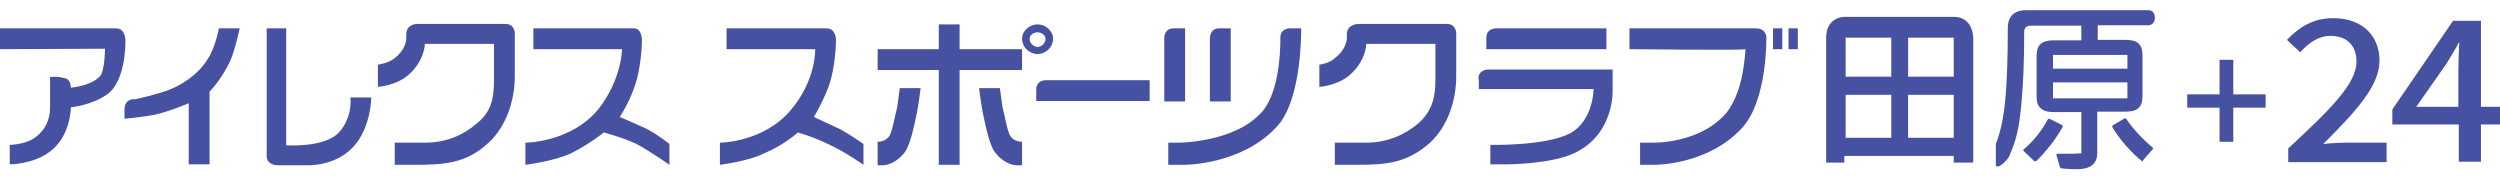 <?xml version="1.0" encoding="utf-8"?>
<!-- Generator: Adobe Illustrator 25.0.1, SVG Export Plug-In . SVG Version: 6.00 Build 0)  -->
<svg version="1.1" id="レイヤー_1" xmlns="http://www.w3.org/2000/svg" xmlns:xlink="http://www.w3.org/1999/xlink" x="0px"
	 y="0px" viewBox="0 0 564.3 42.6" style="enable-background:new 0 0 564.3 42.6;" xml:space="preserve">
<style type="text/css">
	.st0{fill:#4652A1;}
</style>
<g>
	<g>
		<path class="st0" d="M120.4,6.4c22.7,0,22.7,0,22.7,0c1.8,0,1.8,2.6,1.8,2.6s0,6.2-1.8,10.9c-1.2,3.5-3.2,6.5-3.2,6.5
			s3.5,1.5,5.9,2.6c2.9,1.5,5.3,3.5,5.3,3.5c0,4.7,0,4.7,0,4.7s-4.1-2.9-7.4-4.7c-3.2-1.5-7.4-2.6-7.4-2.6s-3.2,2.6-7.4,4.7
			c-3.8,1.8-10.3,2.6-10.3,2.6c0-5,0-5,0-5s10.3,0,16.5-7.6c5.3-6.8,5.3-13.5,5.3-13.5c-20,0-20,0-20,0V6.4z M85.3,14.6
			c0,0,2.4-0.3,3.8-1.5c2.4-1.8,2.6-4.1,2.6-4.1c0-1.2,0-1.2,0-1.2c0-2.4,2.4-2.4,2.4-2.4c20,0,20,0,20,0c2.1,0,2.1,2.1,2.1,2.1
			c0,9.7,0,9.7,0,9.7c0,5.3-1.8,11.2-5.9,15c-5,4.7-10,5-16.8,5c-4.4,0-4.4,0-4.4,0c0-5,0-5,0-5c6.8,0,6.8,0,6.8,0
			c5,0,8.8-1.8,11.8-4.4c3.2-2.6,3.8-5.6,3.8-9.7c0-8.2,0-8.2,0-8.2c-15.6,0-15.6,0-15.6,0s0,3.8-3.8,7.1c-2.9,2.4-6.8,2.6-6.8,2.6
			V14.6z M0,6.4c26.2,0,26.2,0,26.2,0c2.1,0,2.1,2.6,2.1,2.6s0.3,9.1-4.1,12.3c-3.8,2.6-8.2,2.9-8.2,2.9s0,6.5-4.7,10
			c-3.8,2.9-9.1,2.9-9.1,2.9c0-4.4,0-4.4,0-4.4s2.7,0,5-1.2c2.1-1.2,4.1-3.5,4.1-7.3c0-6.8,0-6.8,0-6.8s1.5-0.3,3.5,0.3
			c1.2,0.3,1.2,2.1,1.2,2.1c2.6-0.3,5.6-1.2,6.8-2.9c0.9-1.8,0.9-5.9,0.9-5.9C0,11.1,0,11.1,0,11.1V6.4z M64.7,32.8
			c0,0,8.5,0.6,11.8-2.9c3.2-3.5,2.6-7.9,2.6-7.9c4.7,0,4.7,0,4.7,0s0,6.8-4.1,11.2c-4.1,4.4-10.3,4.1-10.3,4.1c-6.8,0-6.8,0-6.8,0
			s-2.4,0-2.4-2.1c0-28.8,0-28.8,0-28.8c4.4,0,4.4,0,4.4,0V32.8z M49.4,6.4c4.7,0,4.7,0,4.7,0s-0.9,4.4-2.1,7.3
			c-2.1,4.4-4.7,7-4.7,7c0,16.4,0,16.4,0,16.4c-4.7,0-4.7,0-4.7,0c0-13.8,0-13.8,0-13.8s-4.1,1.8-7.7,2.6c-3.2,0.6-6.8,0.9-6.8,0.9
			c0-2.1,0-2.1,0-2.1c0-2.6,2.4-2.3,2.4-2.3s4.4-0.9,7.6-2.1c2.4-0.9,6.5-3.2,8.8-7C48.6,10.8,49.4,6.4,49.4,6.4L49.4,6.4z"/>
		<path class="st0" d="M233.9,22.8c0-2.6,0-2.6,0-2.6c0-2.1,2.1-2.1,2.1-2.1c23.5,0,23.5,0,23.5,0c0,4.7,0,4.7,0,4.7H233.9z
			 M234.2,7.3c-0.9,0-1.8,0.6-1.8,1.5c0,0.9,0.9,1.8,1.8,1.8c0.9,0,1.8-0.9,1.8-1.8C236,7.9,235.1,7.3,234.2,7.3c0-1.8,0-1.8,0-1.8
			c1.8,0,3.5,1.5,3.5,3.2c0,2.1-1.8,3.5-3.5,3.5c-1.8,0-3.5-1.5-3.5-3.5c0-1.8,1.8-3.2,3.5-3.2V7.3z M207.8,19.9c-4.7,0-4.7,0-4.7,0
			c-0.6,4.4-0.6,4.4-0.6,4.4c-0.3,0.9-0.9,4.4-1.5,5.9c-0.6,1.5-2.1,1.8-2.9,1.8c0,5.3,0,5.3,0,5.3c1.2,0,1.2,0,1.2,0
			c1.8,0,4.1-1.5,5.3-3.5c1.2-2.6,1.5-4.4,2.4-8.5C207.5,22.5,207.8,19.9,207.8,19.9L207.8,19.9z M221,19.9c4.7,0,4.7,0,4.7,0
			c0.6,4.4,0.6,4.4,0.6,4.4c0.3,0.9,0.9,4.4,1.5,5.9c0.6,1.5,2.1,1.8,2.9,1.8c0,5.3,0,5.3,0,5.3c-1.2,0-1.2,0-1.2,0
			c-1.8,0-4.1-1.5-5.3-3.5c-1.2-2.6-1.5-4.4-2.4-8.5C221.3,22.5,221,19.9,221,19.9L221,19.9z M230.7,15.8c0-4.7,0-4.7,0-4.7
			c-14.1,0-14.1,0-14.1,0c0-5.6,0-5.6,0-5.6c-4.7,0-4.7,0-4.7,0c0,5.6,0,5.6,0,5.6c-13.8,0-13.8,0-13.8,0c0,4.7,0,4.7,0,4.7
			c13.8,0,13.8,0,13.8,0c0,21.4,0,21.4,0,21.4c4.7,0,4.7,0,4.7,0c0-21.4,0-21.4,0-21.4H230.7z M297.8,14.6c0,0,2.4-0.3,3.5-1.5
			C303.7,11.4,304,9,304,9c0-1.2,0-1.2,0-1.2c0-2.4,2.6-2.4,2.6-2.4c20,0,20,0,20,0c2.1,0,2.1,2.1,2.1,2.1c0,9.7,0,9.7,0,9.7
			c0,5.3-1.8,11.2-5.9,15c-5.3,4.7-10,5-16.8,5c-4.7,0-4.7,0-4.7,0c0-5,0-5,0-5c7.1,0,7.1,0,7.1,0c4.7,0,8.8-1.8,11.8-4.4
			c2.9-2.6,3.8-5.6,3.8-9.7c0-8.2,0-8.2,0-8.2c-15.6,0-15.6,0-15.6,0s0,3.8-3.8,7.1c-2.9,2.4-6.8,2.6-6.8,2.6V14.6z M400.2,11.1
			c0-4.7,0-4.7,0-4.7c2.1,0,2.1,0,2.1,0c0,4.7,0,4.7,0,4.7H400.2z M403.7,11.1c0-4.7,0-4.7,0-4.7c2.1,0,2.1,0,2.1,0
			c0,4.7,0,4.7,0,4.7H403.7z M293.7,6.4c0,0,0.3,16.2-5.6,22.3c-7.9,8.5-20.6,8.5-20.6,8.5c-3.8,0-3.8,0-3.8,0c0-5,0-5,0-5
			c2.4,0,2.4,0,2.4,0s12.7,0,18.8-7c4.4-5,4.1-16.7,4.1-16.7c0-2.1,2.1-2.1,2.1-2.1H293.7z M267.5,6.4c-2.6,0-2.6,0-2.6,0
			c-2.1,0-2.1,2.1-2.1,2.1c0,14.4,0,14.4,0,14.4c4.7,0,4.7,0,4.7,0V6.4z M277.8,6.4c-2.6,0-2.6,0-2.6,0c-2.1,0-2.1,2.1-2.1,2.1
			c0,14.4,0,14.4,0,14.4c4.7,0,4.7,0,4.7,0V6.4z M398.7,8.4c0,0,0.3,14.4-5.6,20.6c-7.6,8.2-19.4,8.2-19.4,8.2c-3.5,0-3.5,0-3.5,0
			c0-5,0-5,0-5c2.9,0,2.9,0,2.9,0s10.9,0.3,16.8-7c3.2-4.4,3.8-10.3,4.1-14.1c-0.3,0.3-26.2,0-26.2,0c0-4.7,0-4.7,0-4.7
			c28.5,0,28.5,0,28.5,0C398.7,6.4,398.7,8.4,398.7,8.4L398.7,8.4z M333.7,17.8c0-2.1,2.1-2.1,2.1-2.1c28.2,0,28.2,0,28.2,0
			c0,4.4,0,4.4,0,4.4s0.6,10-8.5,14.4c-5.3,2.6-15.6,2.6-15.6,2.6c-3.5,0-3.5,0-3.5,0c0-4.4,0-4.4,0-4.4s12.4,0.3,18-2.6
			c5.3-2.9,5.3-10,5.3-10c-25.9,0-25.9,0-25.9,0V17.8z M335.5,11.1c0-2.6,0-2.6,0-2.6c0-2.1,2.1-2.1,2.1-2.1c25,0,25,0,25,0
			c0,4.7,0,4.7,0,4.7H335.5z M163.9,6.4c22.7,0,22.7,0,22.7,0c2.1,0,2.1,2.6,2.1,2.6s0,6.2-1.8,10.9c-1.5,3.8-3.2,6.5-3.2,6.5
			s3.2,1.5,5.6,2.6c2.4,1.2,5.6,3.5,5.6,3.5c0,4.7,0,4.7,0,4.7s-4.1-2.9-7.4-4.4c-3.5-1.8-7.4-2.9-7.4-2.9s-3.2,2.9-7.6,4.7
			c-3.5,1.8-10,2.6-10,2.6c0-5,0-5,0-5s10,0,16.2-7.6c5.6-6.8,5.3-13.5,5.3-13.5c-20,0-20,0-20,0V6.4z"/>
		<path class="st0" d="M441,3.8c-24.7,0-24.7,0-24.7,0s-4.1,0-4.1,4.7c0,28.2,0,28.2,0,28.2c4.1,0,4.1,0,4.1,0c0-1.5,0-1.5,0-1.5
			c24.7,0,24.7,0,24.7,0c0,1.5,0,1.5,0,1.5c4.4,0,4.4,0,4.4,0c0-28.2,0-28.2,0-28.2S445.4,3.8,441,3.8L441,3.8z M426.9,31.1
			c-10.3,0-10.3,0-10.3,0c0-9.7,0-9.7,0-9.7c10.3,0,10.3,0,10.3,0V31.1z M426.9,17.3c-10.3,0-10.3,0-10.3,0c0-8.8,0-8.8,0-8.8
			c10.3,0,10.3,0,10.3,0V17.3z M441,31.1c-10.3,0-10.3,0-10.3,0c0-9.7,0-9.7,0-9.7c10.3,0,10.3,0,10.3,0V31.1z M430.7,17.3
			c0-8.8,0-8.8,0-8.8c10.3,0,10.3,0,10.3,0c0,8.8,0,8.8,0,8.8H430.7z"/>
		<g>
			<g>
				<g>
					<path class="st0" d="M468.7,38.2c-1.4,0-2.4-0.1-3.4-0.2c-0.1,0-0.2-0.1-0.3-0.2l-0.8-2.7c0-0.1,0-0.2,0-0.3
						c0.1-0.1,0.1-0.1,0.2-0.1c0,0,0,0,0,0c0,0,2.9,0,3.9,0c0.4,0,1.1-0.1,1.5-0.1c0-0.3,0-0.8,0-1.2v-8.1h-6.3
						c-2.6,0-3.8-1.1-3.8-3.5v-9.2c0-2.4,1.1-3.5,3.8-3.5h6.3l0-3.3h-11.4c-1,0-1.5,0.5-1.5,1.4c0,6.5-0.2,11.5-0.6,15.8
						c-0.5,5.9-1.2,8.8-2.9,12.5c-0.3,0.5-1.7,2.1-2.6,2.1c-0.2,0-0.3-0.1-0.3-0.3l0-4.7c0,0,0-0.1,0-0.1c1.1-2.8,1.8-6.1,2.2-10.7
						c0.3-3.7,0.5-8.6,0.5-15.5c0-2.6,1.5-4,4.1-4h27.6c0.9,0,1.5,0.6,1.5,1.7c0,1-0.6,1.7-1.5,1.7h-11.4l0,3.3h6.3
						c2.7,0,3.8,1,3.8,3.5v9.2c0,2.5-1.1,3.5-3.8,3.5h-6.4v9C473.5,36.9,472,38.2,468.7,38.2z M479.1,22.2c0.3,0,0.8,0,1.1,0
						c0-0.3,0-0.6,0-0.8v-2.8h-16.8l0,3.6L479.1,22.2z M480.2,15.5l0-3.1l-16.8,0l0,3.1H480.2z M459.3,36.4c-0.1,0-0.1,0-0.2-0.1
						l-2.3-2.2c-0.1-0.1-0.1-0.1-0.1-0.2c0-0.1,0-0.2,0.1-0.2c2.1-1.7,4.2-4.4,5.4-6.7c0.1-0.1,0.2-0.2,0.3-0.2c0,0,0.1,0,0.1,0
						l2.8,1.4c0.1,0,0.1,0.1,0.2,0.2c0,0.1,0,0.2,0,0.2c-1.6,2.9-3.7,5.5-5.9,7.7C459.5,36.4,459.4,36.4,459.3,36.4z M483.6,36.4
						c-0.1,0-0.1,0-0.2-0.1c-2.2-1.7-5.1-5-6.6-7.6c0-0.1-0.1-0.2,0-0.2c0-0.1,0.1-0.1,0.1-0.2l2.7-1.6c0,0,0.1,0,0.1,0
						c0.1,0,0.2,0,0.2,0.1c1.5,2.2,3.7,4.6,6,6.5c0.1,0.1,0.1,0.1,0.1,0.2c0,0.1,0,0.2-0.1,0.2l-2.2,2.5
						C483.8,36.3,483.7,36.4,483.6,36.4z"/>
				</g>
			</g>
		</g>
	</g>
	<g>
		<g>
			<g>
				<path class="st0" d="M501,24.3h-7.3v-3h7.3v-7.8h3.1v7.8h7.3v3h-7.3V32H501V24.3z"/>
			</g>
			<g>
				<path class="st0" d="M516.5,33.5c9.6-8.9,15.4-14.6,15.4-19.6c0-3.5-2-5.8-5.9-5.8c-2.7,0-4.9,1.6-6.8,3.7l-3-2.8
					c2.9-3,6-4.9,10.5-4.9c6.3,0,10.4,3.8,10.4,9.6c0,5.8-5.6,11.7-12.7,18.8c1.7-0.2,3.9-0.3,5.6-0.3h8.7v4.4h-22.2V33.5z"/>
				<path class="st0" d="M554.9,28.1h-14.9v-3.4l13.7-20h6.3v19.4h4.3v4H560v8.4h-5V28.1z M554.9,24.1v-8.1c0-1.8,0.1-4.6,0.2-6.4
					H555c-0.8,1.6-1.8,3.1-2.8,4.8l-6.8,9.7H554.9z"/>
			</g>
		</g>
	</g>
</g>
</svg>
